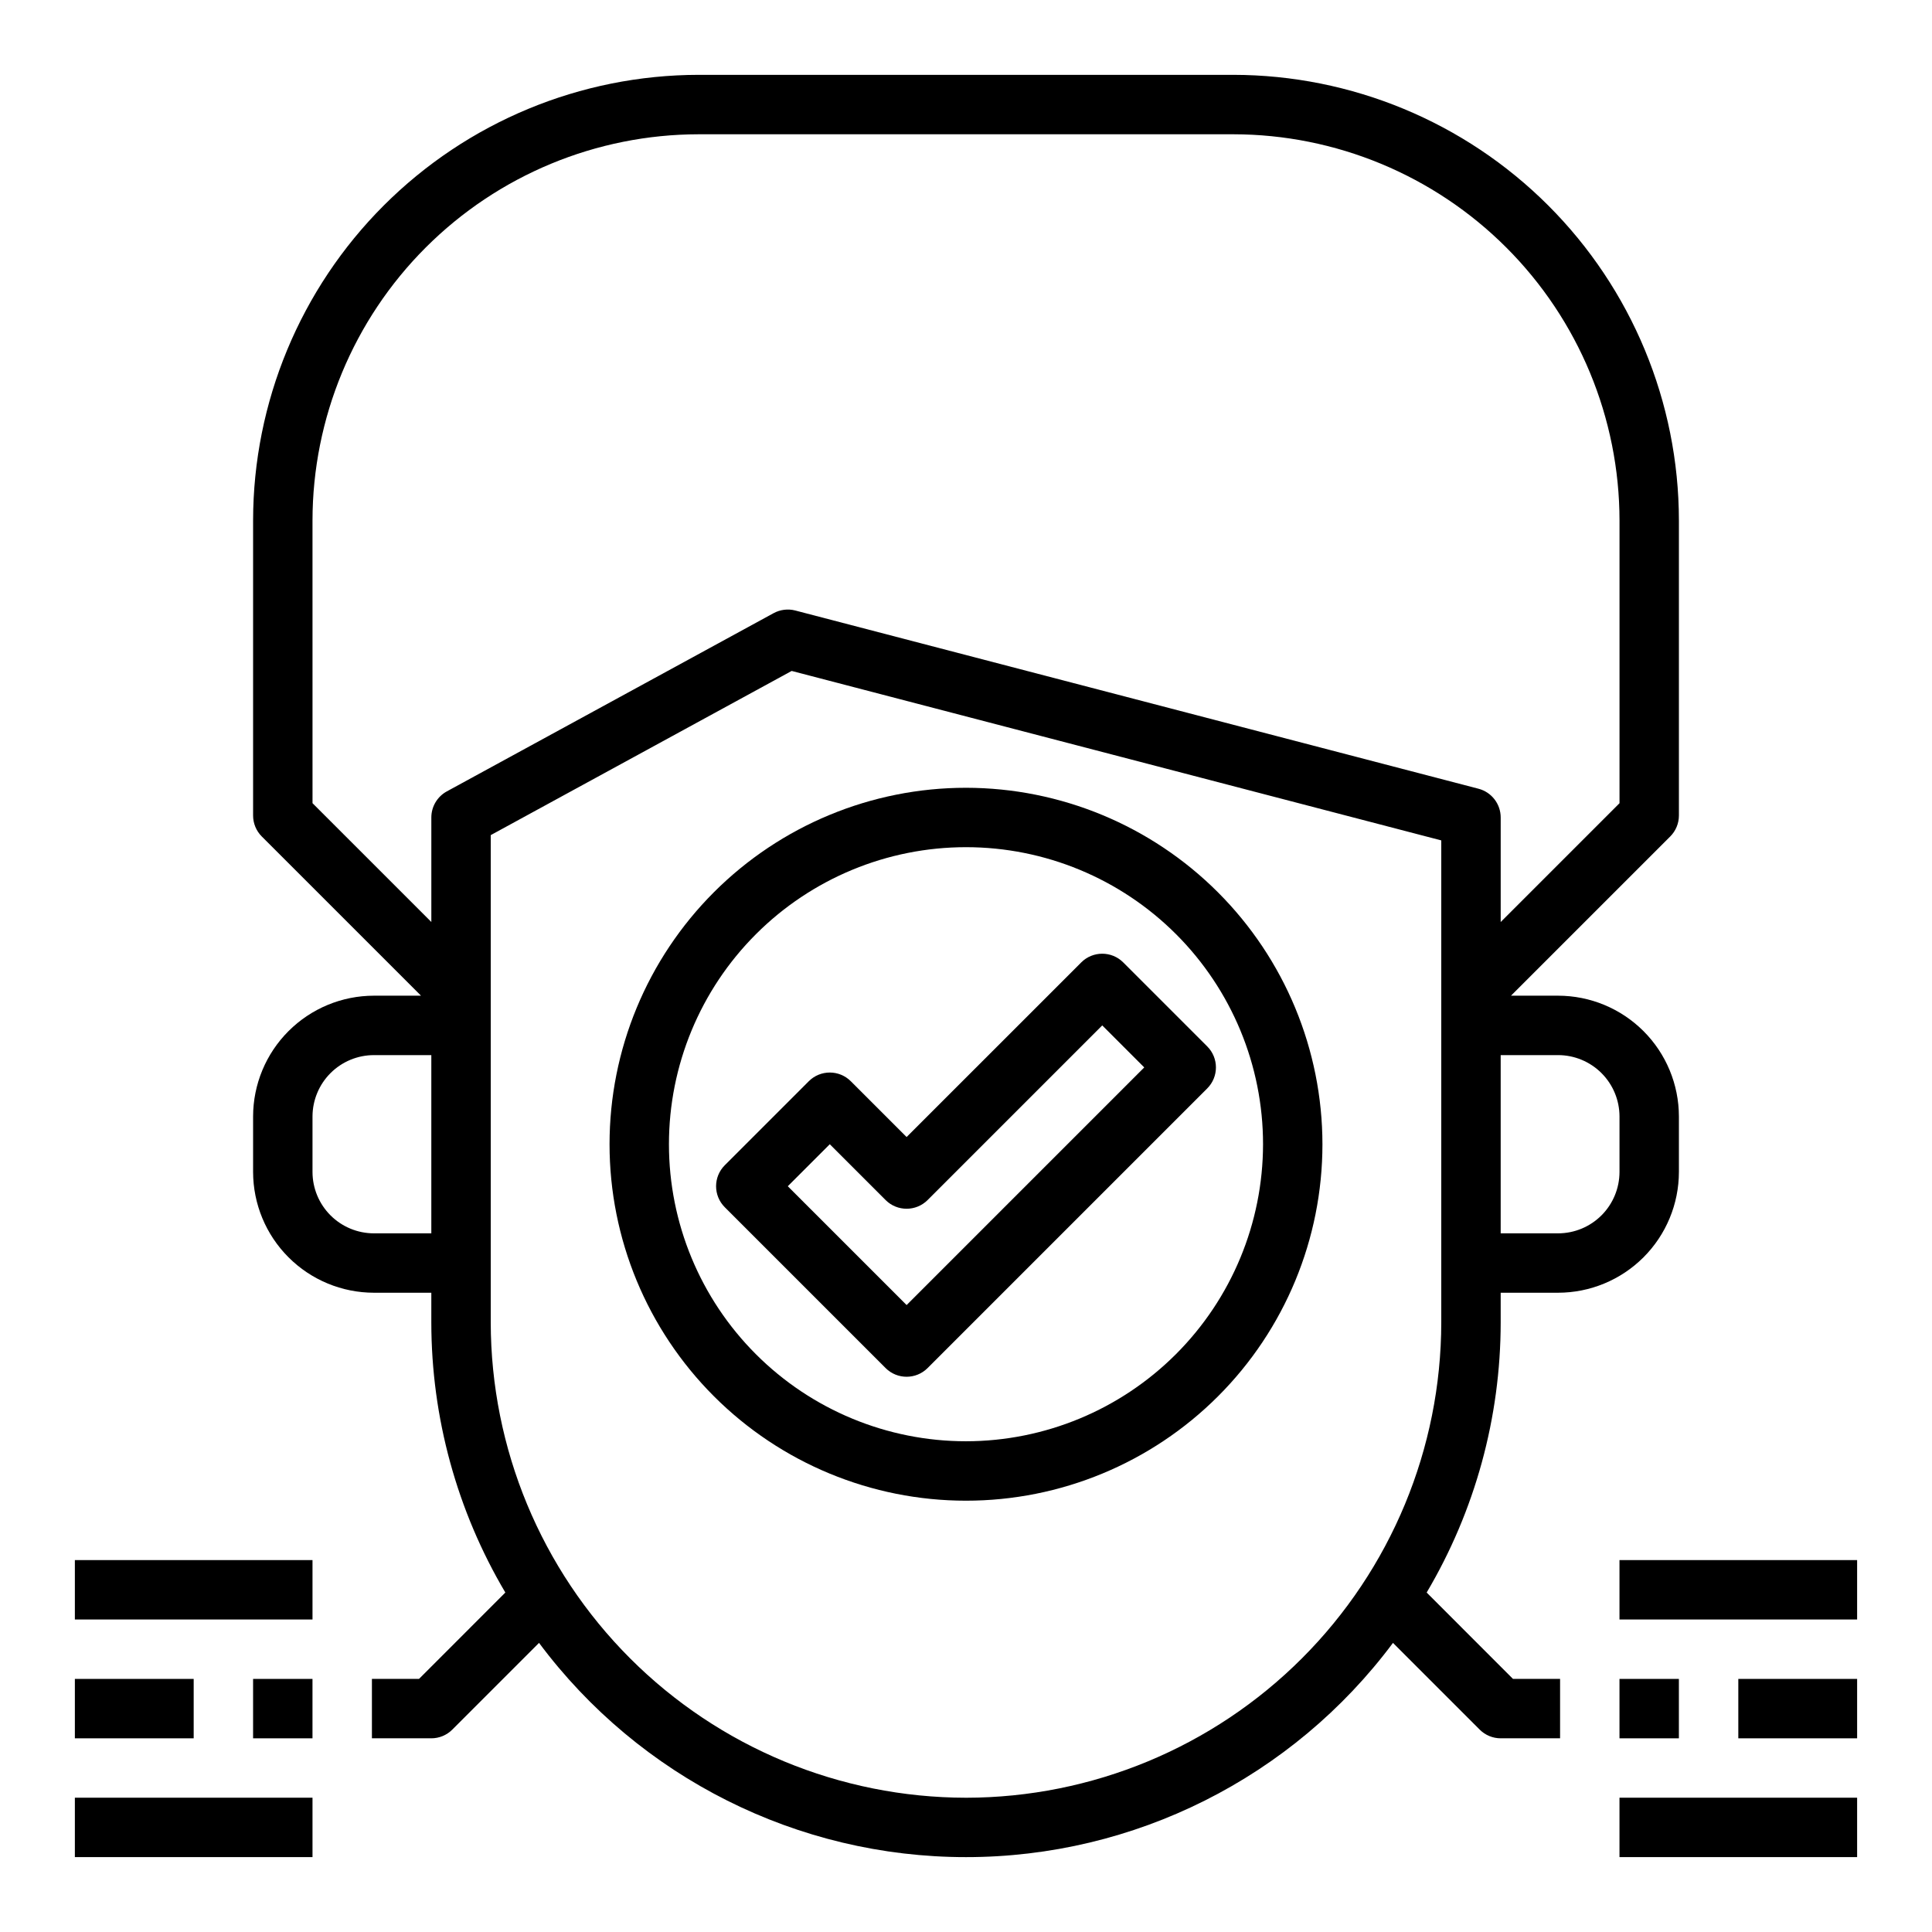 <?xml version="1.0" encoding="UTF-8"?>
<!-- Uploaded to: ICON Repo, www.svgrepo.com, Generator: ICON Repo Mixer Tools -->
<svg fill="#000000" width="800px" height="800px" version="1.1" viewBox="144 144 512 512" xmlns="http://www.w3.org/2000/svg">
 <g>
  <path d="m211.07 588.93h15.742v15.742h-15.742z"/>
  <path d="m163.84 588.93h31.488v15.742h-31.488z"/>
  <path d="m163.84 620.41h62.977v15.742h-62.977z"/>
  <path d="m163.84 557.44h62.977v15.742h-62.977z"/>
  <path d="m573.18 588.93h15.742v15.742h-15.742z"/>
  <path d="m604.67 588.93h31.488v15.742h-31.488z"/>
  <path d="m573.18 620.41h62.977v15.742h-62.977z"/>
  <path d="m573.18 557.44h62.977v15.742h-62.977z"/>
  <path d="m522.08 566.04c12.832-21.672 19.605-46.395 19.617-71.582v-7.871h15.215c8.488-0.008 16.625-3.383 22.629-9.383 6-6 9.379-14.137 9.387-22.625v-14.703c-0.008-8.488-3.387-16.625-9.387-22.625-6.004-6-14.141-9.375-22.629-9.383h-12.484l42.195-42.188c1.477-1.477 2.305-3.477 2.305-5.566v-78.199c-0.035-31.305-12.484-61.32-34.621-83.457-22.137-22.137-52.152-34.586-83.457-34.625h-141.7c-31.305 0.039-61.316 12.488-83.453 34.625-22.137 22.137-34.59 52.152-34.625 83.457v78.199c0 2.09 0.828 4.09 2.305 5.566l42.195 42.188h-12.484c-8.488 0.008-16.625 3.383-22.625 9.383-6.004 6-9.379 14.137-9.391 22.625v14.703c0.012 8.488 3.387 16.625 9.391 22.625 6 6 14.137 9.375 22.625 9.383h15.215v7.871c0.012 25.188 6.789 49.91 19.617 71.582l-22.875 22.883h-12.484v15.742h15.742v0.004c2.09 0 4.09-0.832 5.566-2.309l22.977-22.977h0.004c26.637 35.727 68.586 56.773 113.15 56.773 44.562 0 86.512-21.047 113.15-56.773l22.977 22.977c1.477 1.477 3.477 2.309 5.566 2.309h15.742v-15.746h-12.484zm51.105-126.16v14.703c-0.008 4.312-1.723 8.449-4.773 11.496-3.051 3.051-7.188 4.766-11.5 4.769h-15.215v-47.234h15.215c4.312 0.004 8.449 1.719 11.5 4.769 3.051 3.047 4.766 7.184 4.773 11.496zm-346.37-157.96c0.031-27.133 10.824-53.145 30.008-72.328 19.188-19.184 45.199-29.977 72.328-30.008h141.7c27.129 0.031 53.141 10.824 72.328 30.008 19.184 19.184 29.977 45.195 30.008 72.328v74.941l-31.488 31.488v-27.711c0-3.582-2.422-6.715-5.887-7.617l-181.05-47.23-0.004-0.004c-1.938-0.496-3.996-0.246-5.754 0.711l-86.594 47.23c-2.527 1.379-4.102 4.031-4.102 6.91v27.703l-31.488-31.488zm16.27 188.93h0.004c-4.312-0.004-8.449-1.719-11.5-4.769-3.051-3.047-4.766-7.184-4.773-11.496v-14.703c0.008-4.312 1.723-8.449 4.773-11.496 3.051-3.051 7.188-4.766 11.5-4.769h15.215v47.23zm156.92 149.57c-33.395-0.039-65.406-13.32-89.02-36.934s-36.895-55.625-36.934-89.02v-129.15l79.75-43.508 172.15 44.91v127.75c-0.039 33.395-13.32 65.406-36.934 89.02-23.609 23.613-55.625 36.895-89.016 36.934z"/>
  <path d="m400 352.77c-25.055 0-49.082 9.953-66.797 27.668s-27.668 41.742-27.668 66.797c0 25.055 9.953 49.082 27.668 66.797s41.742 27.668 66.797 27.668c25.051 0 49.078-9.953 66.793-27.668 17.719-17.715 27.668-41.742 27.668-66.797-0.023-25.047-9.988-49.055-27.695-66.766-17.711-17.711-41.723-27.672-66.766-27.699zm0 173.18c-20.879 0-40.902-8.293-55.664-23.055-14.766-14.762-23.059-34.785-23.059-55.664 0-20.879 8.293-40.902 23.059-55.664 14.762-14.762 34.785-23.055 55.664-23.055 20.875 0 40.898 8.293 55.664 23.055 14.762 14.762 23.055 34.785 23.055 55.664-0.023 20.871-8.324 40.879-23.082 55.637-14.758 14.758-34.766 23.062-55.637 23.082z"/>
  <path d="m430.54 399.05-46.281 46.277-14.793-14.793 0.004 0.004c-3.074-3.074-8.059-3.074-11.133 0l-22.262 22.262c-3.074 3.074-3.074 8.055 0 11.129l42.617 42.617v0.004c3.074 3.074 8.059 3.074 11.133 0l74.105-74.105v-0.004c3.074-3.074 3.074-8.055 0-11.129l-22.262-22.262c-3.074-3.074-8.055-3.074-11.129 0zm-46.281 90.805-31.488-31.488 11.133-11.133 14.793 14.793h-0.004c3.074 3.07 8.059 3.07 11.133 0l46.281-46.281 11.129 11.133z"/>
 </g>
</svg>